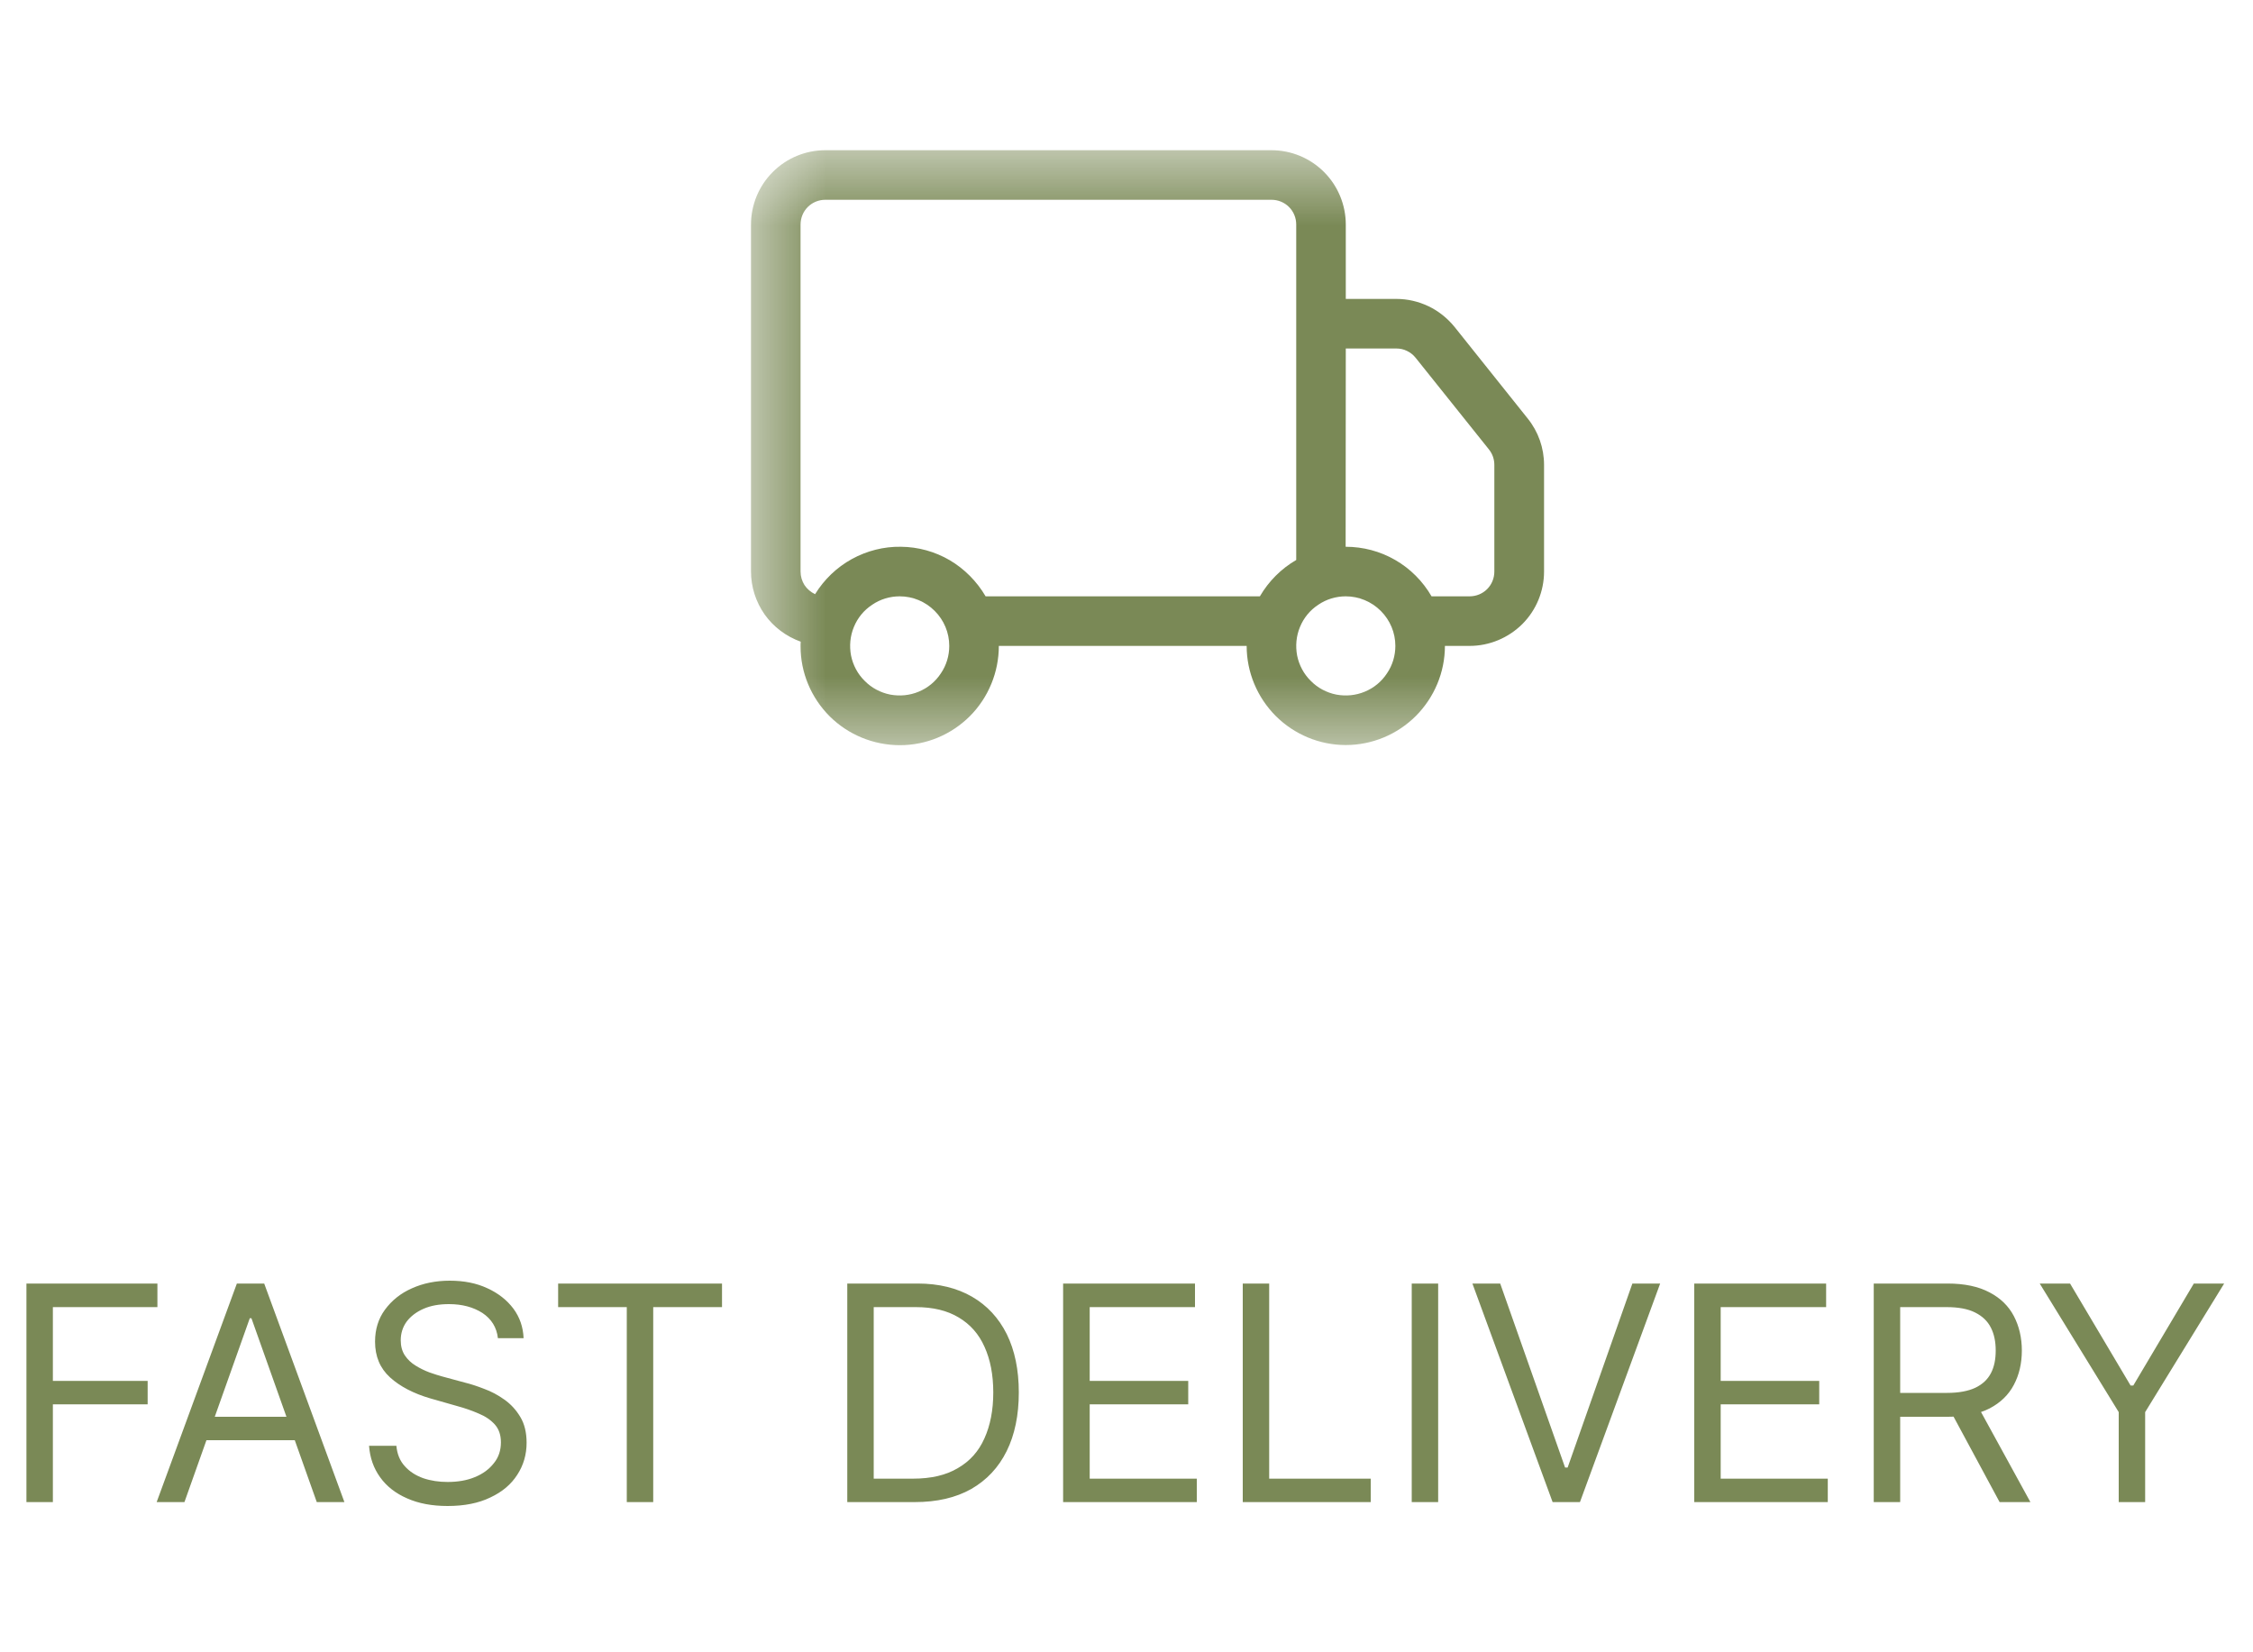 <svg xmlns="http://www.w3.org/2000/svg" fill="none" viewBox="0 0 15 11" height="11" width="15">
<mask height="4" width="6" y="1" x="5" maskUnits="userSpaceOnUse" style="mask-type:luminance" id="mask0_351_52">
<path fill="white" d="M11 1H5V5H11V1Z"></path>
</mask>
<g mask="url(#mask0_351_52)">
<path fill="#7A8956" d="M5 1.495C5 1.364 5.052 1.238 5.145 1.145C5.238 1.052 5.364 1 5.495 1H8.465C8.596 1 8.722 1.052 8.815 1.145C8.908 1.238 8.96 1.364 8.96 1.495V1.99H9.297C9.371 1.99 9.444 2.007 9.511 2.039C9.578 2.071 9.636 2.118 9.683 2.175L10.171 2.786C10.242 2.874 10.28 2.983 10.28 3.095V3.805C10.28 3.936 10.228 4.062 10.135 4.155C10.042 4.247 9.916 4.3 9.785 4.3H9.62C9.62 4.475 9.55 4.642 9.427 4.766C9.303 4.89 9.135 4.96 8.96 4.96C8.785 4.96 8.617 4.89 8.493 4.766C8.37 4.642 8.3 4.475 8.3 4.3H6.65C6.65 4.475 6.581 4.643 6.458 4.767C6.334 4.891 6.167 4.961 5.992 4.961C5.816 4.961 5.648 4.892 5.524 4.769C5.4 4.645 5.33 4.478 5.33 4.303C5.33 4.292 5.33 4.282 5.331 4.272C5.234 4.237 5.15 4.174 5.091 4.091C5.032 4.007 5 3.907 5 3.805V1.495ZM5.427 3.955C5.487 3.858 5.571 3.777 5.671 3.722C5.771 3.667 5.884 3.638 5.998 3.64C6.113 3.641 6.225 3.672 6.324 3.73C6.422 3.788 6.504 3.871 6.562 3.97H8.388C8.447 3.869 8.53 3.786 8.63 3.728V1.495C8.63 1.451 8.613 1.409 8.582 1.378C8.551 1.347 8.509 1.33 8.465 1.33H5.495C5.451 1.33 5.409 1.347 5.378 1.378C5.347 1.409 5.33 1.451 5.33 1.495V3.805C5.33 3.837 5.339 3.868 5.356 3.895C5.373 3.921 5.398 3.942 5.427 3.956M8.959 3.64C9.075 3.64 9.189 3.67 9.289 3.728C9.39 3.786 9.473 3.87 9.531 3.97H9.784C9.828 3.97 9.87 3.953 9.901 3.922C9.932 3.891 9.949 3.849 9.949 3.805V3.095C9.949 3.058 9.937 3.022 9.913 2.992L9.425 2.382C9.409 2.362 9.39 2.347 9.367 2.336C9.345 2.325 9.32 2.32 9.296 2.32H8.96L8.959 3.64ZM5.99 3.97C5.925 3.97 5.861 3.989 5.807 4.026C5.752 4.062 5.71 4.113 5.685 4.174C5.66 4.234 5.654 4.3 5.666 4.364C5.679 4.428 5.71 4.487 5.757 4.533C5.803 4.58 5.862 4.611 5.926 4.624C5.99 4.636 6.056 4.63 6.116 4.605C6.177 4.58 6.228 4.538 6.264 4.483C6.301 4.429 6.32 4.365 6.32 4.3C6.32 4.212 6.285 4.129 6.223 4.067C6.161 4.005 6.078 3.97 5.99 3.97ZM8.96 3.97C8.895 3.97 8.831 3.989 8.777 4.026C8.722 4.062 8.68 4.113 8.655 4.174C8.63 4.234 8.624 4.3 8.636 4.364C8.649 4.428 8.68 4.487 8.727 4.533C8.773 4.58 8.832 4.611 8.896 4.624C8.96 4.636 9.026 4.63 9.086 4.605C9.147 4.58 9.198 4.538 9.234 4.483C9.271 4.429 9.29 4.365 9.29 4.3C9.29 4.212 9.255 4.129 9.193 4.067C9.131 4.005 9.047 3.97 8.96 3.97Z"></path>
</g>
<path fill="#7A8956" d="M0.176 10V8.545H1.048V8.702H0.352V9.193H0.983V9.349H0.352V10H0.176ZM1.228 10H1.043L1.577 8.545H1.759L2.293 10H2.109L1.674 8.776H1.663L1.228 10ZM1.296 9.432H2.04V9.588H1.296V9.432ZM3.315 8.909C3.307 8.837 3.272 8.781 3.212 8.741C3.151 8.702 3.077 8.682 2.989 8.682C2.924 8.682 2.868 8.692 2.82 8.713C2.772 8.734 2.734 8.763 2.707 8.799C2.681 8.835 2.668 8.877 2.668 8.923C2.668 8.962 2.677 8.995 2.695 9.023C2.714 9.051 2.738 9.074 2.768 9.092C2.797 9.11 2.828 9.125 2.86 9.137C2.892 9.148 2.922 9.158 2.949 9.165L3.097 9.205C3.134 9.214 3.177 9.228 3.223 9.246C3.27 9.263 3.315 9.287 3.357 9.317C3.4 9.347 3.436 9.386 3.464 9.433C3.492 9.479 3.506 9.537 3.506 9.605C3.506 9.684 3.485 9.755 3.444 9.818C3.403 9.882 3.344 9.932 3.265 9.969C3.187 10.007 3.092 10.026 2.98 10.026C2.876 10.026 2.786 10.009 2.71 9.975C2.634 9.942 2.574 9.895 2.531 9.835C2.487 9.774 2.463 9.705 2.457 9.625H2.639C2.644 9.68 2.662 9.725 2.695 9.761C2.727 9.797 2.768 9.823 2.818 9.841C2.868 9.858 2.922 9.866 2.98 9.866C3.047 9.866 3.108 9.856 3.161 9.834C3.215 9.812 3.257 9.781 3.288 9.741C3.32 9.702 3.335 9.655 3.335 9.602C3.335 9.554 3.322 9.515 3.295 9.484C3.268 9.454 3.232 9.429 3.188 9.411C3.144 9.392 3.097 9.375 3.045 9.361L2.866 9.31C2.753 9.277 2.663 9.23 2.597 9.17C2.53 9.109 2.497 9.03 2.497 8.932C2.497 8.85 2.519 8.779 2.563 8.719C2.608 8.658 2.667 8.61 2.742 8.577C2.817 8.543 2.902 8.526 2.994 8.526C3.088 8.526 3.171 8.542 3.244 8.576C3.317 8.609 3.375 8.655 3.418 8.712C3.461 8.77 3.483 8.836 3.486 8.909H3.315ZM3.716 8.702V8.545H4.807V8.702H4.349V10H4.173V8.702H3.716ZM6.09 10H5.641V8.545H6.11C6.251 8.545 6.372 8.575 6.472 8.633C6.572 8.691 6.649 8.774 6.703 8.882C6.756 8.99 6.783 9.119 6.783 9.27C6.783 9.421 6.756 9.552 6.702 9.661C6.648 9.77 6.569 9.854 6.466 9.913C6.363 9.971 6.238 10 6.09 10ZM5.817 9.844H6.078C6.199 9.844 6.298 9.821 6.377 9.774C6.457 9.728 6.516 9.662 6.554 9.576C6.593 9.49 6.613 9.388 6.613 9.27C6.613 9.152 6.593 9.051 6.555 8.967C6.517 8.881 6.459 8.816 6.383 8.771C6.307 8.725 6.212 8.702 6.098 8.702H5.817V9.844ZM7.078 10V8.545H7.956V8.702H7.255V9.193H7.911V9.349H7.255V9.844H7.968V10H7.078ZM8.274 10V8.545H8.45V9.844H9.126V10H8.274ZM9.575 8.545V10H9.399V8.545H9.575ZM9.988 8.545L10.42 9.77H10.437L10.868 8.545H11.053L10.519 10H10.337L9.803 8.545H9.988ZM11.28 10V8.545H12.158V8.702H11.456V9.193H12.112V9.349H11.456V9.844H12.169V10H11.28ZM12.475 10V8.545H12.966C13.08 8.545 13.173 8.565 13.246 8.604C13.319 8.642 13.373 8.695 13.408 8.762C13.443 8.829 13.461 8.906 13.461 8.991C13.461 9.077 13.443 9.153 13.408 9.219C13.373 9.286 13.319 9.338 13.247 9.376C13.175 9.413 13.082 9.432 12.969 9.432H12.572V9.273H12.964C13.041 9.273 13.104 9.261 13.151 9.239C13.199 9.216 13.233 9.184 13.255 9.142C13.277 9.1 13.287 9.05 13.287 8.991C13.287 8.933 13.277 8.882 13.255 8.839C13.233 8.795 13.198 8.762 13.15 8.738C13.103 8.714 13.039 8.702 12.961 8.702H12.651V10H12.475ZM13.16 9.347L13.518 10H13.313L12.961 9.347H13.16ZM13.58 8.545H13.782L14.185 9.224H14.203L14.606 8.545H14.808L14.282 9.401V10H14.106V9.401L13.58 8.545Z"></path>
</svg>
